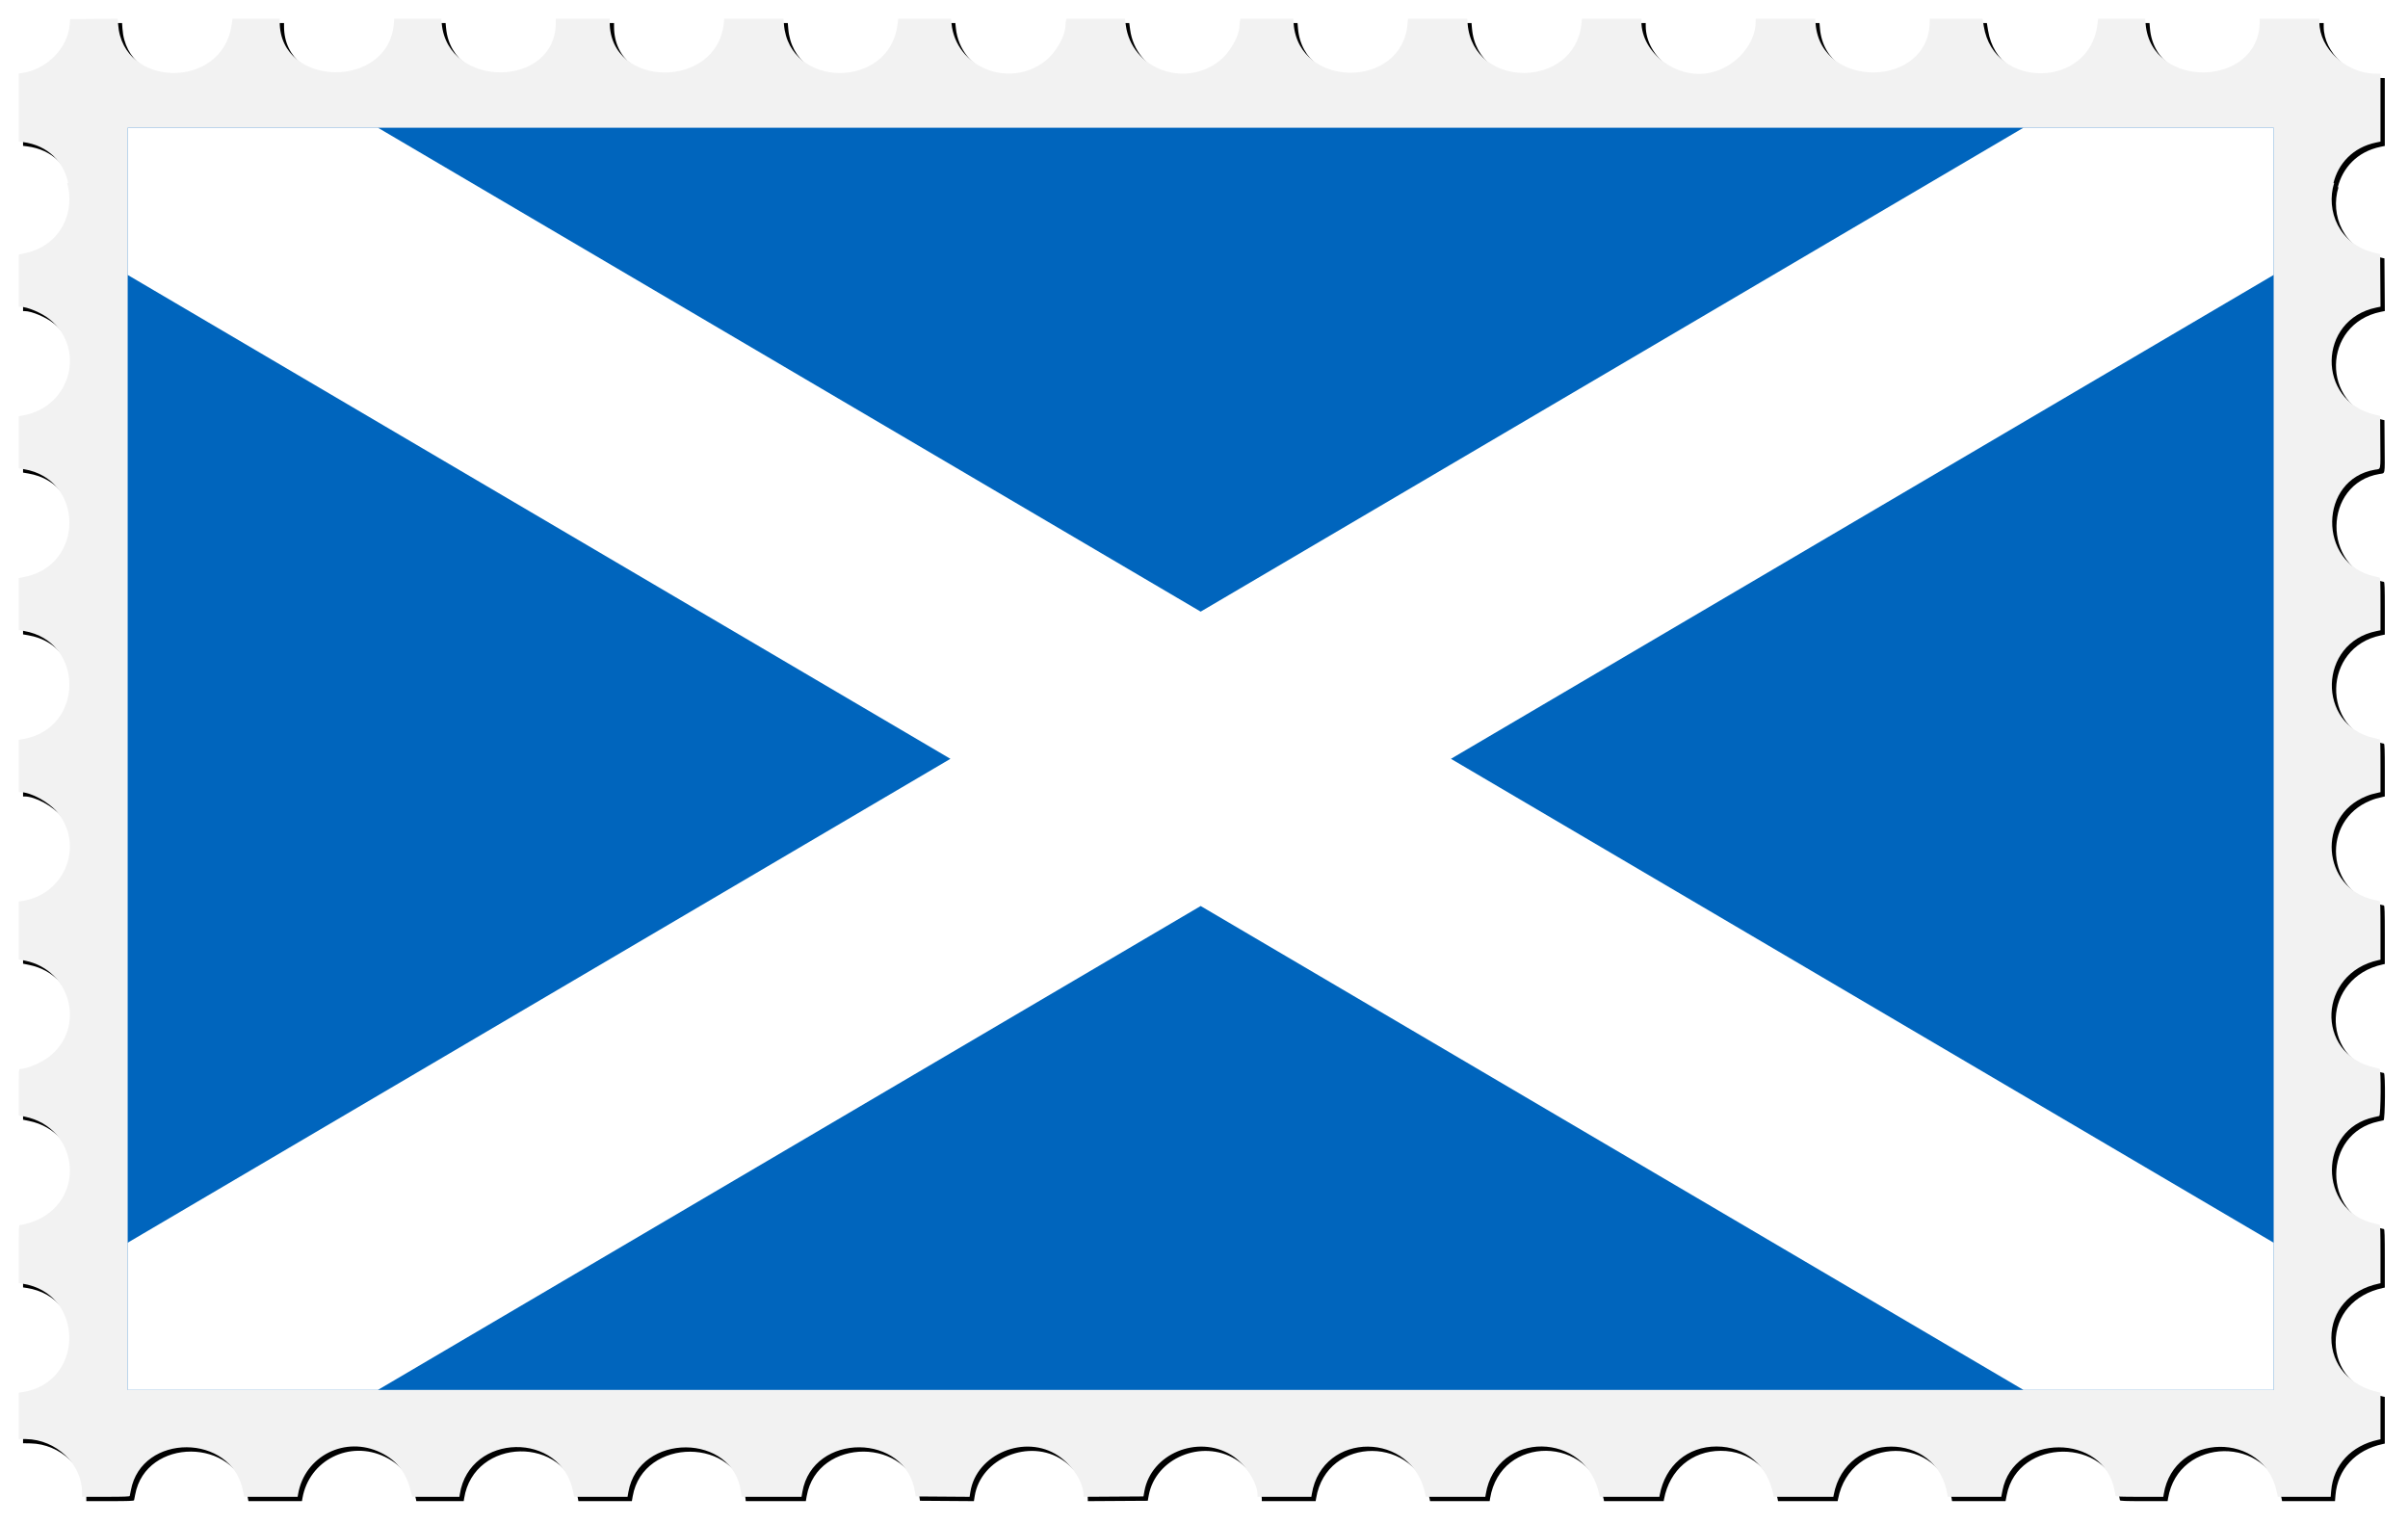 <svg xmlns="http://www.w3.org/2000/svg" height="2119.7" viewBox="0 0 3349.307 2119.731" width="3349.3"><defs><clipPath id="b"><path d="M0 0h5v3H0z"/></clipPath><filter id="a" height="1.031" width="1.02" y="-.016" x="-.01" color-interpolation-filters="sRGB"><feGaussianBlur stdDeviation="13.352"/></filter></defs><path d="M169.76 32.045l-33.106.262-33.106.263-.625 7.5c-2.745 32.94-31.56 62.331-66.195 67.525l-4.68.702v94.542l5.305.664c36.544 4.566 57.614 28.96 63.4 56.943h-1.412c11.392 38.692-7.515 86.143-57.5 97.416l-9.793 2.207v72.598h2.34c9.679 0 29.834 8.593 40.642 17.328 50.564 40.863 29.68 120.38-35.023 133.36l-7.96 1.595v72.326l7.25 1.225c83.779 14.148 84.48 133.05.886 149.82l-8.135 1.63v72.309l7.125 1.222c84.85 14.55 84.23 135.48-.77 150.28l-6.355 1.108v72.792h2.31c14.445 0 39.573 13.657 51.363 27.916 37.423 45.258 11.534 112.93-47.107 123.15l-6.566 1.144v80.344l8.75 1.791c64.937 13.295 84.777 94.403 32.811 134.14-10.728 8.203-30.73 16.522-39.721 16.522-1.749 0-1.84 1.603-1.84 32.275v32.275l8.352 1.719c73.668 15.164 86 111.24 18.393 143.27-6.865 3.252-20.917 7.463-24.904 7.463-1.757 0-1.84 1.837-1.84 40.387v40.387l4.68.703c87.5 13.122 87.5 137.93 0 151.05l-4.68.703V2007.173l10.25.178c41.71.722 77.649 34.737 77.734 73.572l.016 6.75h33.03c25.577 0 33.109-.282 33.374-1.25.188-.688.882-4.175 1.543-7.75 14.816-80.196 140.34-79.771 155.91.527l1.642 8.467h74.408l.645-3.75c9.138-53.208 65.77-81.661 114.95-57.75 23.808 11.576 36.816 29.364 42.963 58.75l.574 2.75h65.872l.596-3.75c13.59-85.611 141.56-87.912 157.7-2.836l1.248 6.586h74.34l1.149-6.601c14.518-83.37 147.04-82.65 156.65.851l.662 5.75H1120.843l1.172-6.75c14.48-83.357 144.77-82.633 156.79.871l.773 5.379 37.514.262 37.512.262 1.076-6.829c8.336-52.942 76.344-80.993 122.17-50.393 19.714 13.163 35.197 37.11 35.197 54.438v2.782l41.693-.26 41.695-.262 1.367-7.5c9.456-51.829 73.815-78.703 120.53-50.328 19.182 11.652 36.72 38.186 36.72 55.56v2.769H1829.96l.615-3.75c14.565-88.653 141.13-87.852 157.99 1l.522 2.75H2071.959l.617-3.75c14.652-89.183 140.61-87.988 158.08 1.5l.437 2.25h82.926l.519-2.75c7.753-40.865 38.755-67.25 79.018-67.25 40.3 0 71.257 26.347 79.016 67.25l.521 2.75h82.926l.519-2.75c16.866-88.901 143.42-89.702 157.99-1l.615 3.75h74.41l1.643-8.467c15.548-80.17 141.31-80.595 155.92-.527.652 3.575 1.342 7.062 1.53 7.75.265.967 7.788 1.25 33.328 1.25h32.984l.617-3.75c14.221-86.557 140.47-88.16 157.48-2l1.137 5.75h73.57l.683-8.25c3.006-36.224 27.719-62.938 65.854-71.191l2.75-.596v-64.924l-2.75-.596c-40.097-8.678-65.588-38-65.588-75.443 0-37.472 25.461-66.756 65.588-75.44l2.75-.597v-40.512c0-31.573-.276-40.583-1.25-40.832-.688-.175-4.4-1.07-8.25-1.988-77.675-18.498-77.295-130.95.5-147.62 3.025-.648 6.287-1.396 7.25-1.66 2.265-.621 2.756-65.15.5-65.727-.688-.176-4.4-1.071-8.25-1.988-81.91-19.507-76.863-130.98 6.75-149.07l2.75-.596v-40.512c0-31.547-.277-40.595-1.25-40.88-.688-.203-4.4-1.083-8.25-1.958-72.239-16.419-79.512-116.12-10.5-143.92 5.883-2.37 8.377-3.109 17.25-5.107l2.75-.62v-36.511c0-28.347-.28-36.596-1.25-36.881-.688-.202-4.4-1.095-8.25-1.983-79.578-18.36-76.705-132.17 3.75-148.56l5.75-1.172v-36.46c0-28.307-.28-36.544-1.25-36.829-.688-.202-4.374-1.091-8.193-1.976-78.1-18.104-76.567-134.98 1.943-148.1 8.343-1.394 7.556 2.751 7.262-38.213l-.262-36.578-7.693-1.817c-80.998-19.11-79.135-132.04 2.455-148.85l5.761-1.187-.261-36.576-.262-36.574-7.693-1.817c-49.639-11.71-68.153-58.645-56.284-97.107h-.894c6.443-26.248 26.336-49.48 59.621-56.334l5.75-1.183-.01-47.18-.01-47.18-8.736-.219c-39.589-.993-76.236-35.335-76.236-71.44v-4.84h-83v3.542c0 92.315-150.89 95.886-158.68 3.756l-.617-7.299h-65.348l-1.176 8.832c-11.773 88.423-143.65 89.722-157.99 1.557l-1.689-10.385h-73.5v3.541c0 92.358-150.88 95.931-158.68 3.758l-.617-7.299h-82.707v3.541c0 32.139-28.277 63.996-63.5 71.535-45.882 9.82-95.5-27.203-95.5-71.26v-3.816h-82.725l-.683 6.75c-9.235 91.163-150.57 91.653-158.27.548l-.617-7.298h-82.414l-.623 7.384c-7.627 90.231-150.71 90.221-158.34-.011l-.623-7.373h-73.457l-.625 3.125c-.344 1.718-.625 4.335-.625 5.816 0 15.126-14.074 39.423-29.463 50.863-49.549 36.837-120.77 8.742-128.69-50.766l-1.203-9.039h-81.408l-.602 2.25c-.331 1.237-.61 3.796-.617 5.685-.064 16.181-13.528 39.8-29.508 51.768-50.063 37.492-122.9 7.613-129.09-52.953l-.691-6.75h-73.364l-1.176 8.83c-11.916 89.496-150.57 88.548-157.85-1.08l-.629-7.75h-82.428l-.648 6.33c-9.434 92.074-158.63 90.763-158.63-1.396V32.08h-75v5.34c0 91.383-150.07 92.717-158.65 1.41l-.635-6.75H554.348l-.616 7.25c-7.767 91.28-158.68 88.716-158.68-2.698V32.08H329.47l-1.632 10.299c-14.023 88.403-151.44 86.168-157.54-2.563l-.535-7.762h-.01z" filter="url(#a)"/><path d="M163.76 26.045l-33.106.262-33.106.263-.625 7.5c-2.745 32.94-31.56 62.331-66.195 67.525l-4.68.702v94.542l5.305.664c36.544 4.566 57.614 28.96 63.4 56.943h-1.412c11.392 38.692-7.515 86.143-57.5 97.416l-9.793 2.207v72.598h2.34c9.679 0 29.834 8.593 40.642 17.328 50.564 40.863 29.68 120.38-35.023 133.36l-7.96 1.595v72.326l7.25 1.225c83.779 14.148 84.48 133.05.886 149.82l-8.135 1.63v72.309l7.125 1.222c84.85 14.55 84.23 135.48-.77 150.28l-6.355 1.108v72.792h2.31c14.445 0 39.573 13.657 51.363 27.916 37.423 45.258 11.534 112.93-47.107 123.15l-6.566 1.144v80.344l8.75 1.791c64.937 13.295 84.777 94.403 32.811 134.14-10.728 8.203-30.73 16.522-39.721 16.522-1.749 0-1.84 1.603-1.84 32.275v32.275l8.352 1.719c73.668 15.164 86 111.24 18.393 143.27-6.865 3.252-20.917 7.463-24.904 7.463-1.757 0-1.84 1.837-1.84 40.387v40.387l4.68.703c87.5 13.122 87.5 137.93 0 151.05l-4.68.703V2001.173l10.25.178c41.71.722 77.649 34.737 77.734 73.572l.016 6.75h33.03c25.577 0 33.109-.282 33.374-1.25.188-.688.882-4.175 1.543-7.75 14.816-80.196 140.34-79.771 155.91.527l1.642 8.467h74.408l.645-3.75c9.138-53.208 65.77-81.661 114.95-57.75 23.808 11.576 36.816 29.364 42.963 58.75l.574 2.75h65.872l.596-3.75c13.59-85.611 141.56-87.912 157.7-2.836l1.248 6.586h74.34l1.149-6.601c14.518-83.37 147.04-82.65 156.65.851l.662 5.75H1114.843l1.172-6.75c14.48-83.357 144.77-82.633 156.79.871l.773 5.379 37.514.262 37.512.262 1.076-6.829c8.336-52.942 76.344-80.993 122.17-50.393 19.714 13.163 35.197 37.11 35.197 54.438v2.782l41.693-.26 41.695-.262 1.367-7.5c9.456-51.829 73.815-78.703 120.53-50.328 19.182 11.652 36.72 38.186 36.72 55.56v2.769H1823.96l.615-3.75c14.565-88.653 141.13-87.852 157.99 1l.522 2.75H2065.959l.617-3.75c14.652-89.183 140.61-87.988 158.08 1.5l.437 2.25h82.926l.519-2.75c7.753-40.865 38.755-67.25 79.018-67.25 40.3 0 71.257 26.347 79.016 67.25l.521 2.75h82.926l.519-2.75c16.866-88.901 143.42-89.702 157.99-1l.615 3.75h74.41l1.643-8.467c15.548-80.17 141.31-80.595 155.92-.527.652 3.575 1.342 7.062 1.53 7.75.265.967 7.788 1.25 33.328 1.25h32.984l.617-3.75c14.221-86.557 140.47-88.16 157.48-2l1.137 5.75h73.57l.683-8.25c3.006-36.224 27.719-62.938 65.854-71.191l2.75-.596v-64.924l-2.75-.596c-40.097-8.678-65.588-38-65.588-75.443 0-37.472 25.461-66.756 65.588-75.44l2.75-.597v-40.512c0-31.573-.276-40.583-1.25-40.832-.688-.175-4.4-1.07-8.25-1.988-77.675-18.498-77.295-130.95.5-147.62 3.025-.648 6.287-1.396 7.25-1.66 2.265-.621 2.756-65.15.5-65.727-.688-.176-4.4-1.071-8.25-1.988-81.91-19.507-76.863-130.98 6.75-149.07l2.75-.596v-40.512c0-31.547-.277-40.595-1.25-40.88-.688-.203-4.4-1.083-8.25-1.958-72.239-16.419-79.512-116.12-10.5-143.92 5.883-2.37 8.377-3.109 17.25-5.107l2.75-.62v-36.511c0-28.347-.28-36.596-1.25-36.881-.688-.202-4.4-1.095-8.25-1.983-79.578-18.36-76.705-132.17 3.75-148.56l5.75-1.172v-36.46c0-28.307-.28-36.544-1.25-36.829-.688-.202-4.374-1.091-8.193-1.976-78.1-18.104-76.567-134.98 1.943-148.1 8.343-1.394 7.556 2.751 7.262-38.213l-.262-36.578-7.693-1.817c-80.998-19.11-79.135-132.04 2.455-148.85l5.761-1.187-.261-36.576-.262-36.574-7.693-1.817c-49.639-11.71-68.153-58.645-56.284-97.107h-.894c6.443-26.248 26.336-49.48 59.621-56.334l5.75-1.183-.01-47.18-.01-47.18-8.736-.219c-39.589-.993-76.236-35.335-76.236-71.44v-4.84h-83v3.542c0 92.315-150.89 95.886-158.68 3.756l-.617-7.299h-65.348l-1.176 8.832c-11.773 88.423-143.65 89.722-157.99 1.557l-1.689-10.385h-73.5v3.541c0 92.358-150.88 95.931-158.68 3.758l-.617-7.299h-82.707v3.541c0 32.139-28.277 63.996-63.5 71.535-45.882 9.82-95.5-27.203-95.5-71.26v-3.816h-82.725l-.683 6.75c-9.235 91.163-150.57 91.653-158.27.548l-.617-7.298h-82.414l-.623 7.384c-7.627 90.231-150.71 90.221-158.34-.011l-.623-7.373h-73.457l-.625 3.125c-.344 1.718-.625 4.335-.625 5.816 0 15.126-14.074 39.423-29.463 50.863-49.549 36.837-120.77 8.742-128.69-50.766l-1.203-9.039h-81.408l-.602 2.25c-.331 1.237-.61 3.796-.617 5.685-.064 16.181-13.528 39.8-29.508 51.768-50.063 37.492-122.9 7.613-129.09-52.953l-.691-6.75h-73.364l-1.176 8.83c-11.916 89.496-150.57 88.548-157.85-1.08l-.629-7.75h-82.428l-.648 6.33c-9.434 92.074-158.63 90.763-158.63-1.396V26.08h-75v5.34c0 91.383-150.07 92.717-158.65 1.41l-.635-6.75H548.348l-.616 7.25c-7.767 91.28-158.68 88.716-158.68-2.698V26.08H323.47l-1.632 10.299c-14.023 88.403-151.44 86.168-157.54-2.563l-.535-7.762h-.01z" fill="#f2f2f2"/><g clip-path="url(#b)" transform="matrix(596.98 0 0 585.1 177.58 177.66)"><path fill="#0065bd" d="M0 0h50v30H0z"/><path d="M0 0l5 3M0 3l5-3" stroke="#fff" stroke-width=".6" fill="none"/></g></svg>